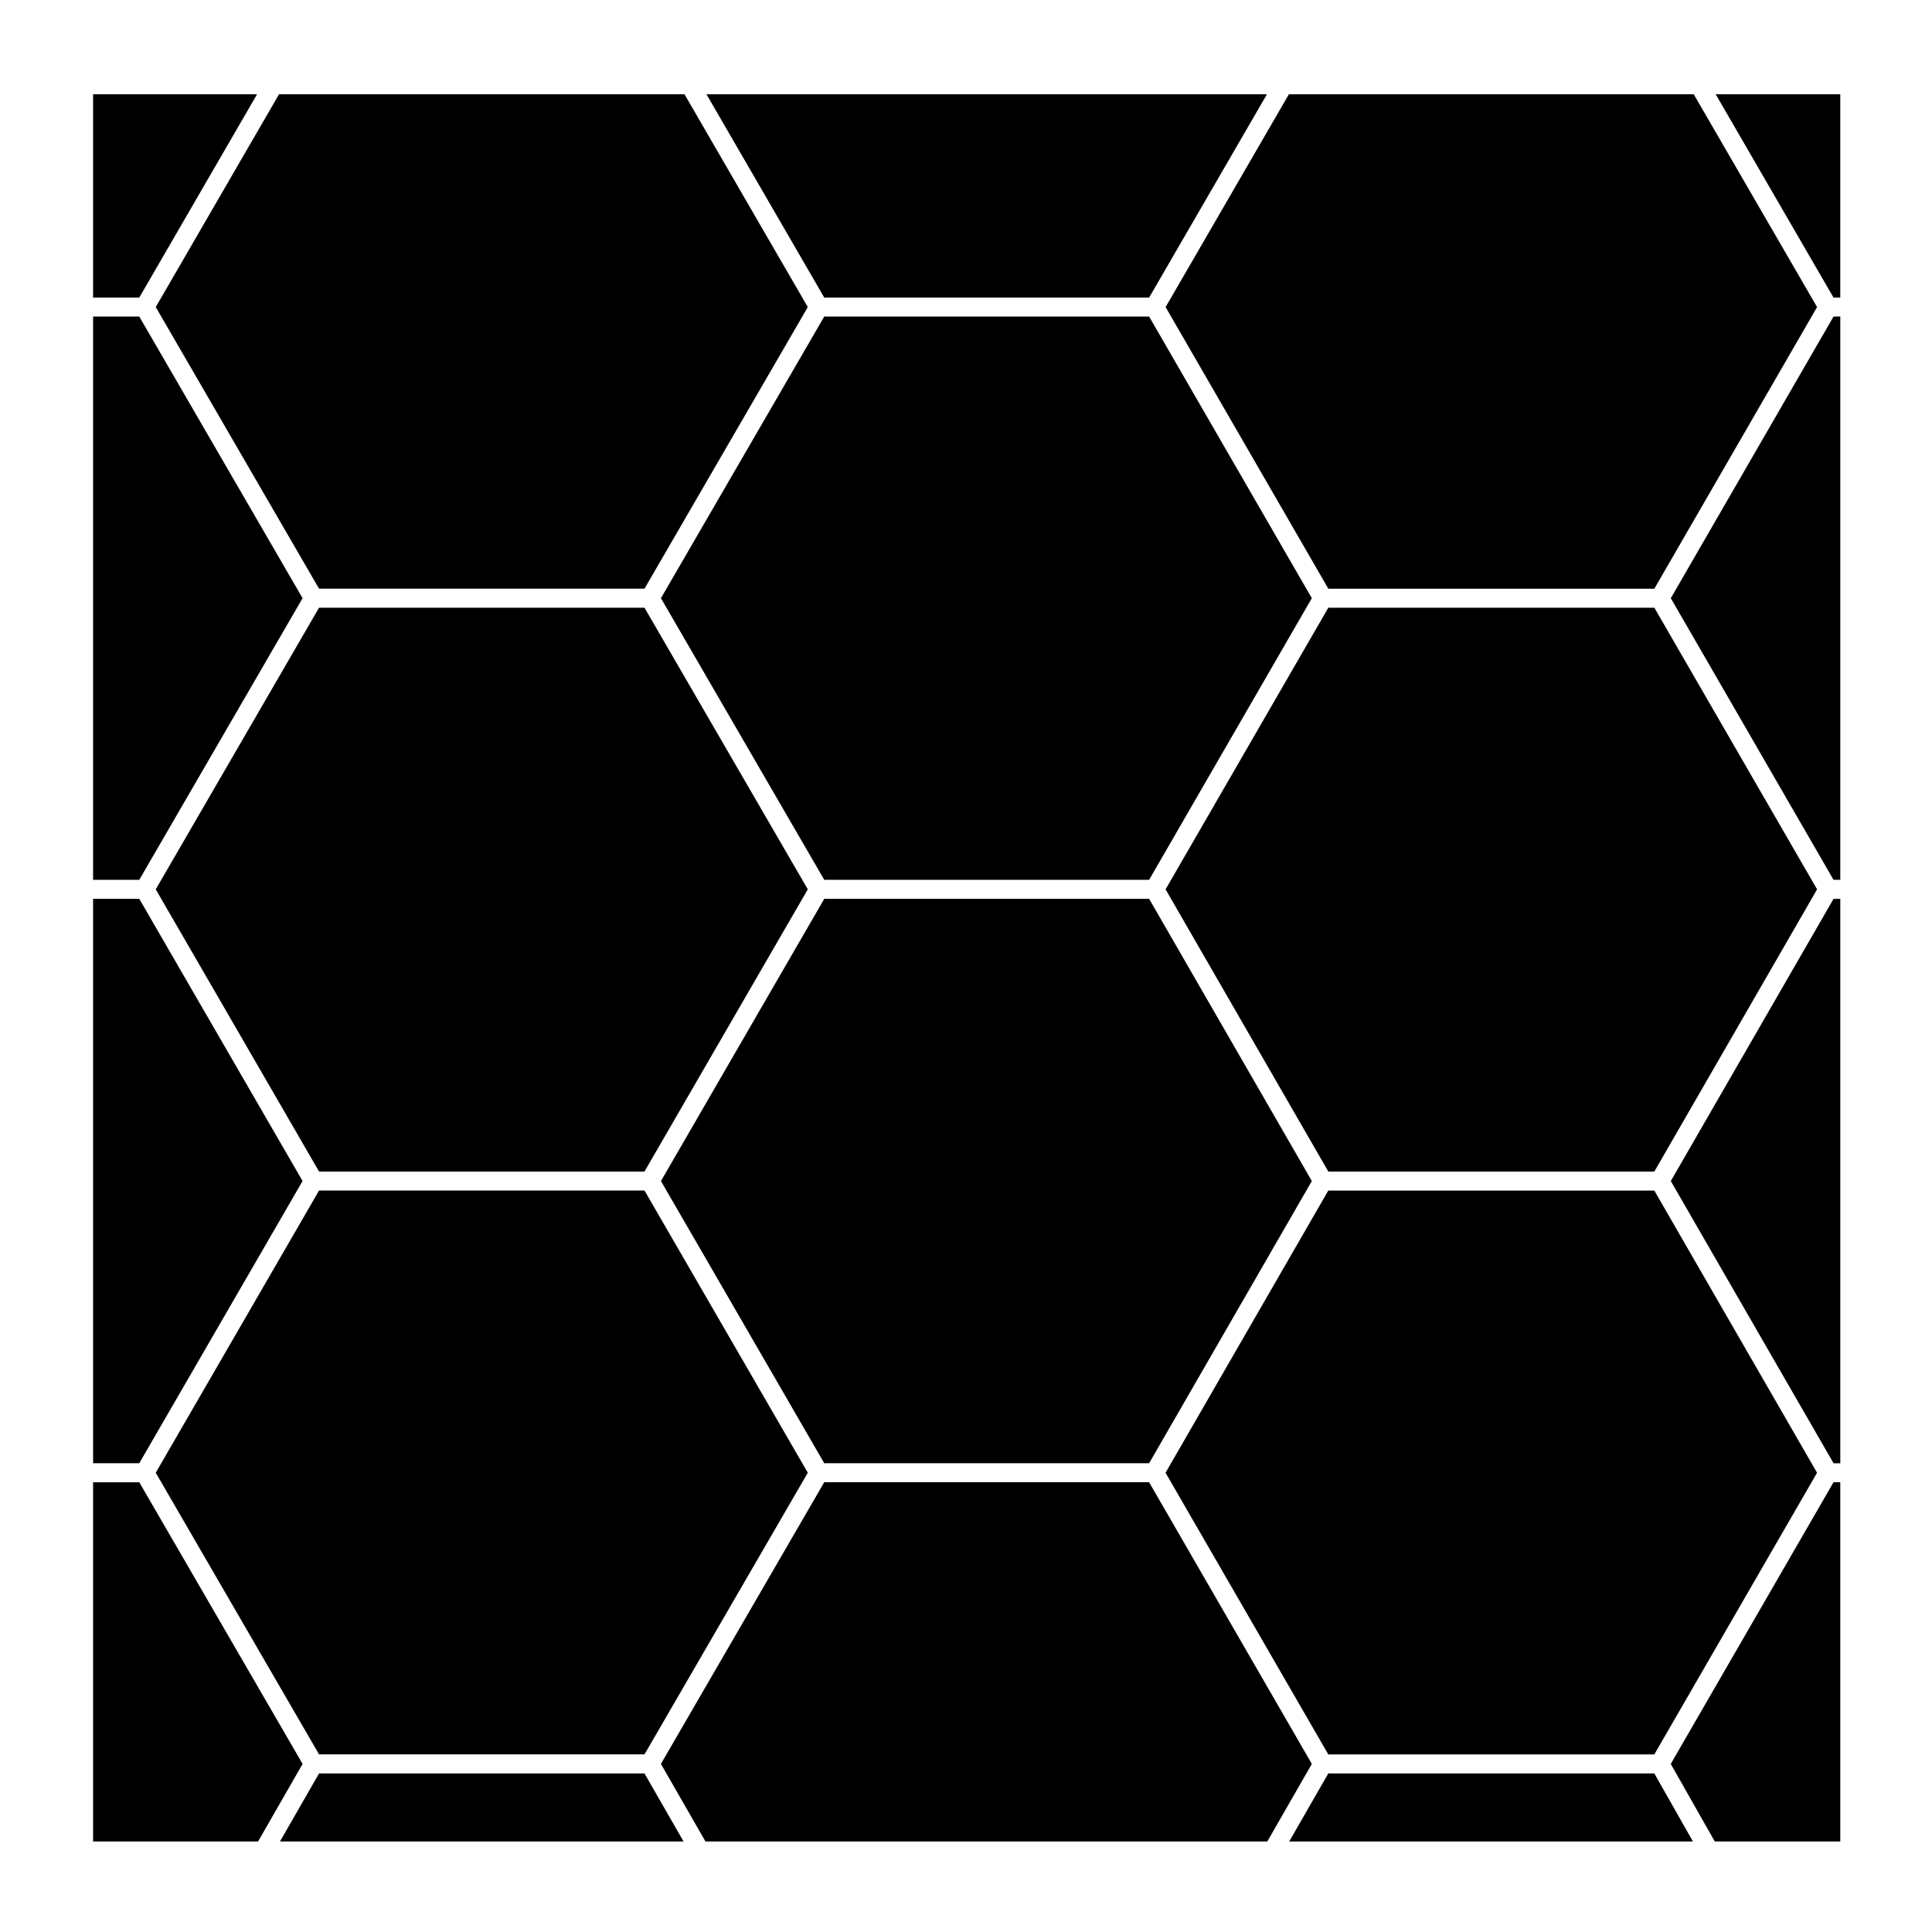 <?xml version="1.0" encoding="UTF-8"?>
<!-- Uploaded to: SVG Repo, www.svgrepo.com, Generator: SVG Repo Mixer Tools -->
<svg fill="#000000" width="800px" height="800px" version="1.1" viewBox="144 144 512 512" xmlns="http://www.w3.org/2000/svg">
 <g>
  <path d="m228.55 300.01h86.246l43.277-74.633-32.676-56.398h-107.45l-32.672 56.398z"/>
  <path d="m168.67 377.16h12.238l43.277-74.633-43.277-74.637h-12.238z"/>
  <path d="m168.67 222.86h12.238l31.215-53.879h-43.453z"/>
  <path d="m168.67 531.77h12.238l43.277-74.785-43.277-74.789h-12.238z"/>
  <path d="m168.67 632.01h43.723l11.797-20.551-43.281-74.645h-12.238z"/>
  <path d="m586.78 456.99 43.129 74.785h1.789v-149.57h-1.789z"/>
  <path d="m331.22 168.98 31.215 53.879h86.098l31.215-53.879z"/>
  <path d="m496.02 613.97-10.359 18.035h106.98l-10.234-18.035z"/>
  <path d="m586.77 611.46 11.66 20.547h33.266v-95.195h-1.793z"/>
  <path d="m592.86 168.98h-107.29l-32.672 56.402 43.121 74.629h86.402l43.121-74.629z"/>
  <path d="m586.78 302.53 43.125 74.633h1.793v-149.27h-1.793z"/>
  <path d="m629.9 222.86h1.793v-53.879h-33.016z"/>
  <path d="m448.53 536.81h-86.098l-43.281 74.645 11.801 20.551h148.9l11.797-20.551z"/>
  <path d="m582.41 459.51h-86.398l-43.129 74.785 43.129 74.641h86.402l43.125-74.641z"/>
  <path d="m448.53 382.2h-86.094l-43.277 74.789 43.277 74.785h86.094l43.121-74.785z"/>
  <path d="m228.55 454.47h86.246l43.277-74.789-43.277-74.633h-86.246l-43.277 74.637z"/>
  <path d="m448.53 227.89h-86.098l-43.277 74.637 43.277 74.633h86.098l43.117-74.633z"/>
  <path d="m582.42 305.05h-86.402l-43.129 74.637 43.129 74.785h86.398l43.129-74.785z"/>
  <path d="m325.15 632.01-10.359-18.035h-86.238l-10.355 18.035z"/>
  <path d="m228.55 608.93h86.246l43.277-74.641-43.277-74.785h-86.246l-43.277 74.785z"/>
 </g>
</svg>